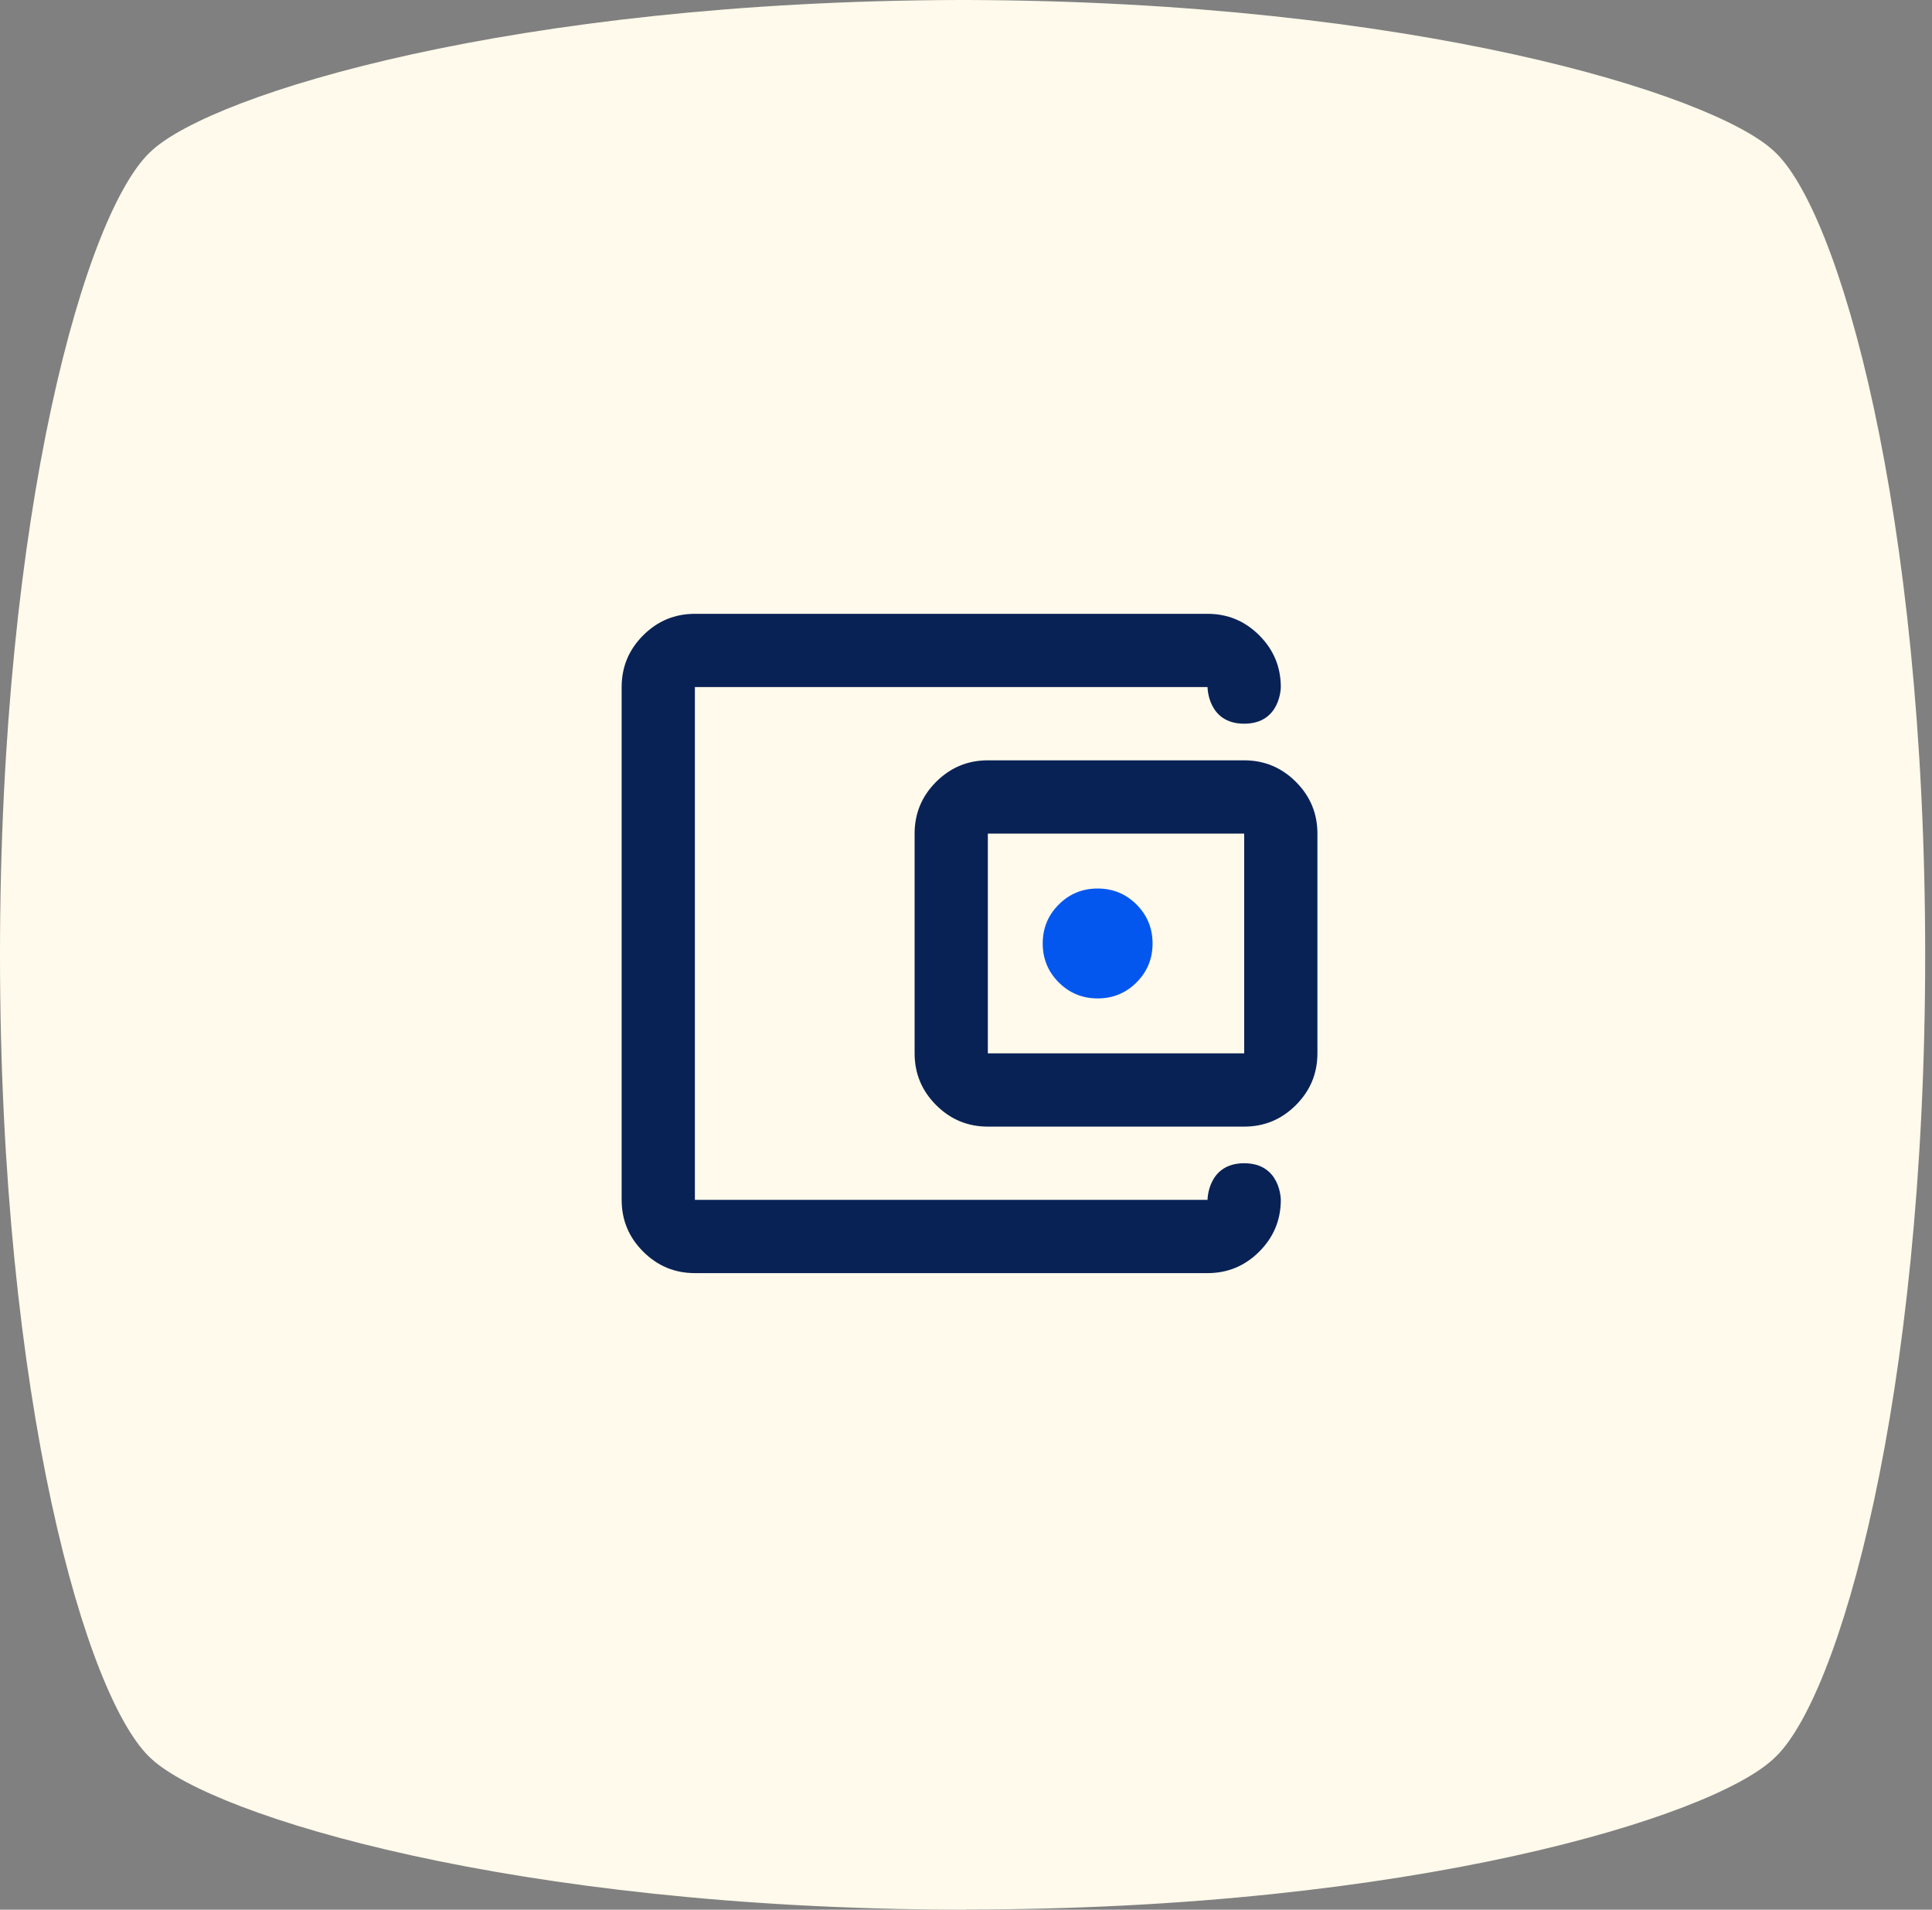 <svg width="85" height="84" viewBox="0 0 85 84" fill="none" xmlns="http://www.w3.org/2000/svg">
<rect x="0" y="0" width="85" height="84" fill="#808080" stroke="none"/>
<path d="M42.501 84H42.196C22.564 83.949 9.41 79.885 6.676 77.378C3.796 74.817 0 61.569 0 42C0 22.431 3.796 9.184 6.68 6.622C9.41 4.115 22.615 0.051 42.196 0H42.501C62.132 0.051 75.286 4.115 78.02 6.622C80.904 9.18 84.7 22.479 84.7 41.996C84.7 61.514 80.904 74.812 78.02 77.37C75.286 79.928 62.132 83.992 42.501 83.992V84Z" fill="#FFFAEB"/>
<mask id="mask0_3892_9932" style="mask-type:alpha" maskUnits="userSpaceOnUse" x="22" y="22" width="41" height="40">
<rect x="22.35" y="22" width="40" height="40" fill="#D9D9D9"/>
</mask>
<g mask="url(#mask0_3892_9932)">
<path d="M30.572 56C29.686 56 28.927 55.684 28.296 55.053C27.665 54.422 27.35 53.664 27.35 52.778V30.222C27.35 29.336 27.665 28.578 28.296 27.947C28.927 27.316 29.686 27 30.572 27H53.127C54.014 27 54.772 27.316 55.403 27.947C56.034 28.578 56.35 29.336 56.35 30.222C56.35 30.222 56.35 31.833 54.739 31.833C53.127 31.833 53.127 30.222 53.127 30.222H30.572V52.778H53.127C53.127 52.778 53.127 51.167 54.739 51.167C56.35 51.167 56.35 52.778 56.35 52.778C56.35 53.664 56.034 54.422 55.403 55.053C54.772 55.684 54.014 56 53.127 56H30.572ZM43.461 49.556C42.575 49.556 41.816 49.24 41.185 48.609C40.554 47.978 40.239 47.219 40.239 46.333V36.667C40.239 35.781 40.554 35.022 41.185 34.391C41.816 33.76 42.575 33.444 43.461 33.444H54.739C55.625 33.444 56.383 33.76 57.014 34.391C57.645 35.022 57.961 35.781 57.961 36.667V46.333C57.961 47.219 57.645 47.978 57.014 48.609C56.383 49.24 55.625 49.556 54.739 49.556H43.461ZM54.739 46.333V36.667H43.461V46.333H54.739Z" fill="#092256"/>
<path d="M50.004 43.212C49.534 43.682 48.963 43.917 48.292 43.917C47.62 43.917 47.05 43.682 46.58 43.212C46.11 42.742 45.875 42.171 45.875 41.5C45.875 40.829 46.11 40.258 46.58 39.788C47.05 39.318 47.62 39.083 48.292 39.083C48.963 39.083 49.534 39.318 50.004 39.788C50.473 40.258 50.708 40.829 50.708 41.5C50.708 42.171 50.473 42.742 50.004 43.212Z" fill="#0357EE"/>
</g>
</svg>
